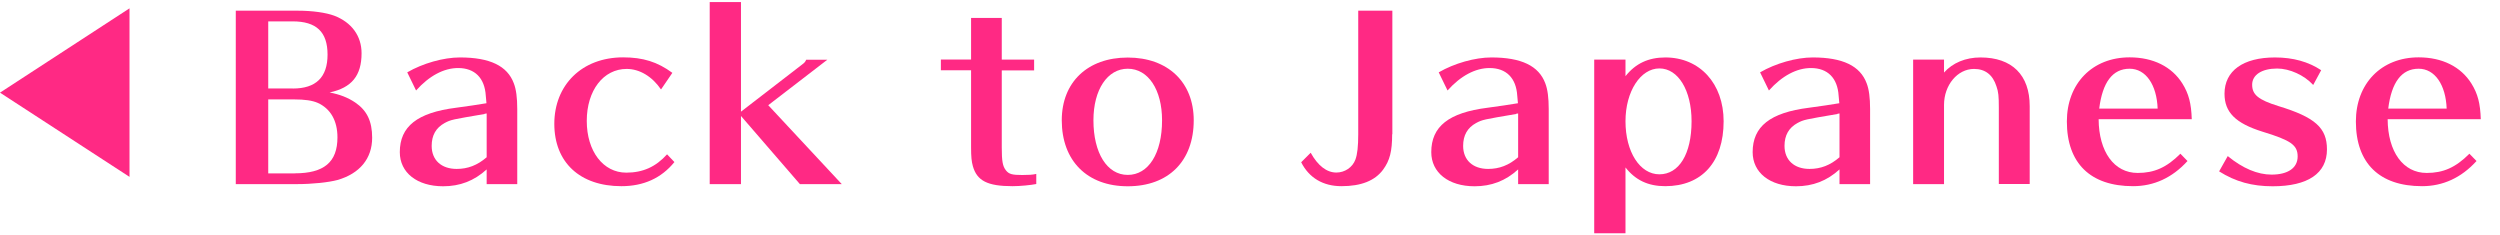 <?xml version="1.0" encoding="UTF-8"?>
<svg id="_レイヤー_1" data-name="レイヤー_1" xmlns="http://www.w3.org/2000/svg" version="1.1" viewBox="0 0 255 24">
  <!-- Generator: Adobe Illustrator 29.2.1, SVG Export Plug-In . SVG Version: 2.1.0 Build 116)  -->
  <defs>
    <style>
      .st0 {
        fill: #ff2984;
      }
    </style>
  </defs>
  <g>
    <path class="st0" d="M30.37,1.09c1.52,0,2.88.2,3.72.51,1.78.68,2.79,2.07,2.79,3.83,0,2.29-1.01,3.52-3.26,4,1.03.2,1.85.51,2.62,1.03,1.19.81,1.72,1.91,1.72,3.59,0,2.11-1.25,3.65-3.54,4.31-.9.24-2.53.42-4.14.42h-6.23V1.09h6.32ZM29.87,9.03c2.35,0,3.54-1.14,3.54-3.46s-1.14-3.39-3.56-3.39h-2.49v6.84h2.51ZM30.06,17.68c2.99,0,4.36-1.14,4.36-3.67,0-1.69-.7-2.93-2.02-3.52-.55-.24-1.32-.35-2.4-.35h-2.64v7.55h2.71Z"/>
    <path class="st0" d="M49.64,17.28c-1.28,1.17-2.73,1.72-4.44,1.72-2.66,0-4.42-1.39-4.42-3.48,0-2.62,1.78-4.03,5.74-4.53,1.01-.13,2.46-.35,3.1-.46-.02-.11-.02-.2-.07-.77-.11-1.8-1.12-2.82-2.82-2.82-1.45,0-2.95.79-4.29,2.29l-.9-1.85c1.58-.92,3.7-1.52,5.37-1.52,3.06,0,4.84.86,5.5,2.64.24.62.35,1.47.35,2.62v7.66h-3.12v-1.5ZM49.42,11.63c-3.34.57-3.41.57-4.07.92-.88.48-1.32,1.25-1.32,2.33,0,1.45.99,2.35,2.55,2.35,1.14,0,2.11-.37,3.06-1.19v-4.47l-.22.04Z"/>
    <path class="st0" d="M67.42,9.12c-.9-1.32-2.18-2.09-3.5-2.09-2.38,0-4.07,2.2-4.07,5.3s1.67,5.28,4.03,5.28c1.69,0,3.01-.59,4.16-1.87l.75.79c-1.34,1.65-3.15,2.46-5.41,2.46-4.22,0-6.84-2.42-6.84-6.36s2.79-6.78,7.02-6.78c2.02,0,3.5.46,5.02,1.58l-1.14,1.67Z"/>
    <path class="st0" d="M75.58.21v11.18l6.25-4.82c.24-.18.31-.26.4-.48h2.16l-6.03,4.64,7.5,8.05h-4.27l-6.01-6.95v6.95h-3.19V.21h3.19Z"/>
    <path class="st0" d="M102.18,1.83v4.25h3.3v1.1h-3.3v7.86c0,1.39.09,1.91.42,2.33.31.4.66.48,1.67.48.59,0,1.06-.02,1.43-.11v1.03c-.55.11-1.65.22-2.42.22-2.55,0-3.63-.55-4.05-2.05-.13-.46-.18-.95-.18-1.91v-7.86h-3.08v-1.1h3.08V1.83h3.12Z"/>
    <path class="st0" d="M115.03,19c-4.14,0-6.73-2.6-6.73-6.73,0-3.89,2.64-6.4,6.73-6.4s6.73,2.51,6.73,6.4c0,4.16-2.57,6.73-6.73,6.73ZM115.03,7.01c-2.07,0-3.5,2.13-3.5,5.26,0,3.34,1.39,5.57,3.5,5.57s3.5-2.18,3.5-5.57c0-3.12-1.41-5.26-3.5-5.26Z"/>
    <path class="st0" d="M142,13.69c0,1.74-.24,2.68-.92,3.61-.84,1.14-2.25,1.69-4.25,1.69-1.87,0-3.3-.84-4.11-2.44l.97-.97c.73,1.32,1.63,2.02,2.62,2.02.86,0,1.65-.53,1.94-1.32.2-.53.29-1.36.29-2.6V1.09h3.48v12.61Z"/>
    <path class="st0" d="M154.85,17.28c-1.28,1.17-2.73,1.72-4.44,1.72-2.66,0-4.42-1.39-4.42-3.48,0-2.62,1.78-4.03,5.74-4.53,1.01-.13,2.46-.35,3.1-.46-.02-.11-.02-.2-.07-.77-.11-1.8-1.12-2.82-2.82-2.82-1.45,0-2.95.79-4.29,2.29l-.9-1.85c1.58-.92,3.7-1.52,5.37-1.52,3.06,0,4.84.86,5.5,2.64.24.62.35,1.47.35,2.62v7.66h-3.12v-1.5ZM154.63,11.63c-3.34.57-3.41.57-4.07.92-.88.48-1.32,1.25-1.32,2.33,0,1.45.99,2.35,2.55,2.35,1.14,0,2.11-.37,3.06-1.19v-4.47l-.22.04Z"/>
    <path class="st0" d="M165.8,7.77c1.03-1.3,2.35-1.91,4.07-1.91,3.5,0,5.94,2.66,5.94,6.51,0,4.16-2.22,6.62-5.96,6.62-1.74,0-3.04-.62-4.05-1.91v6.71h-3.19V6.08h3.19v1.69ZM165.8,12.37c0,3.12,1.47,5.41,3.46,5.41s3.28-2.05,3.28-5.41c0-3.15-1.36-5.39-3.28-5.39s-3.46,2.33-3.46,5.39Z"/>
    <path class="st0" d="M187.63,17.28c-1.28,1.17-2.73,1.72-4.44,1.72-2.66,0-4.42-1.39-4.42-3.48,0-2.62,1.78-4.03,5.74-4.53,1.01-.13,2.46-.35,3.1-.46-.02-.11-.02-.2-.07-.77-.11-1.8-1.12-2.82-2.82-2.82-1.45,0-2.95.79-4.29,2.29l-.9-1.85c1.58-.92,3.7-1.52,5.37-1.52,3.06,0,4.84.86,5.5,2.64.24.62.35,1.47.35,2.62v7.66h-3.12v-1.5ZM187.41,11.63c-3.34.57-3.41.57-4.07.92-.88.48-1.32,1.25-1.32,2.33,0,1.45.99,2.35,2.55,2.35,1.14,0,2.11-.37,3.06-1.19v-4.47l-.22.04Z"/>
    <path class="st0" d="M203.88,18.78v-7.79c0-1.19-.04-1.61-.24-2.18-.37-1.17-1.14-1.78-2.29-1.78-1.69,0-3.06,1.65-3.06,3.67v8.08h-3.15V6.08h3.15v1.32c.88-.99,2.2-1.54,3.72-1.54,3.21,0,5.02,1.78,5.02,4.97v7.94h-3.15Z"/>
    <path class="st0" d="M223.11,16.44c-1.54,1.69-3.41,2.55-5.54,2.55-4.36,0-6.75-2.35-6.75-6.6,0-3.87,2.6-6.54,6.4-6.54,2.4,0,4.31.95,5.39,2.68.64,1.03.9,2.02.95,3.63h-9.5c.02,3.32,1.58,5.48,3.98,5.48,1.69,0,2.95-.55,4.36-1.96l.73.75ZM220.08,11.08c-.09-2.44-1.21-4.07-2.86-4.07-1.74,0-2.77,1.39-3.1,4.07h5.96Z"/>
    <path class="st0" d="M235.94,8.66c-.9-.99-2.4-1.67-3.67-1.67-1.56,0-2.55.64-2.55,1.65s.62,1.54,2.68,2.18c3.74,1.14,4.95,2.22,4.95,4.42,0,2.44-1.94,3.76-5.54,3.76-2.09,0-3.78-.46-5.46-1.52l.88-1.56c1.52,1.25,3.04,1.89,4.47,1.89,1.67,0,2.66-.68,2.66-1.85s-.7-1.65-3.59-2.53c-2.75-.86-3.87-1.98-3.87-3.87,0-2.33,1.89-3.7,5.15-3.7,1.85,0,3.41.44,4.71,1.3l-.81,1.5Z"/>
    <path class="st0" d="M252.59,16.44c-1.54,1.69-3.41,2.55-5.54,2.55-4.36,0-6.75-2.35-6.75-6.6,0-3.87,2.6-6.54,6.4-6.54,2.4,0,4.31.95,5.39,2.68.64,1.03.9,2.02.95,3.63h-9.5c.02,3.32,1.58,5.48,3.98,5.48,1.69,0,2.95-.55,4.36-1.96l.73.75ZM249.56,11.08c-.09-2.44-1.21-4.07-2.86-4.07-1.74,0-2.77,1.39-3.1,4.07h5.96Z"/>
  </g>
  <polygon class="st0" points="13.21 .85 13.21 18.04 0 9.45 13.21 .85"/>
</svg>